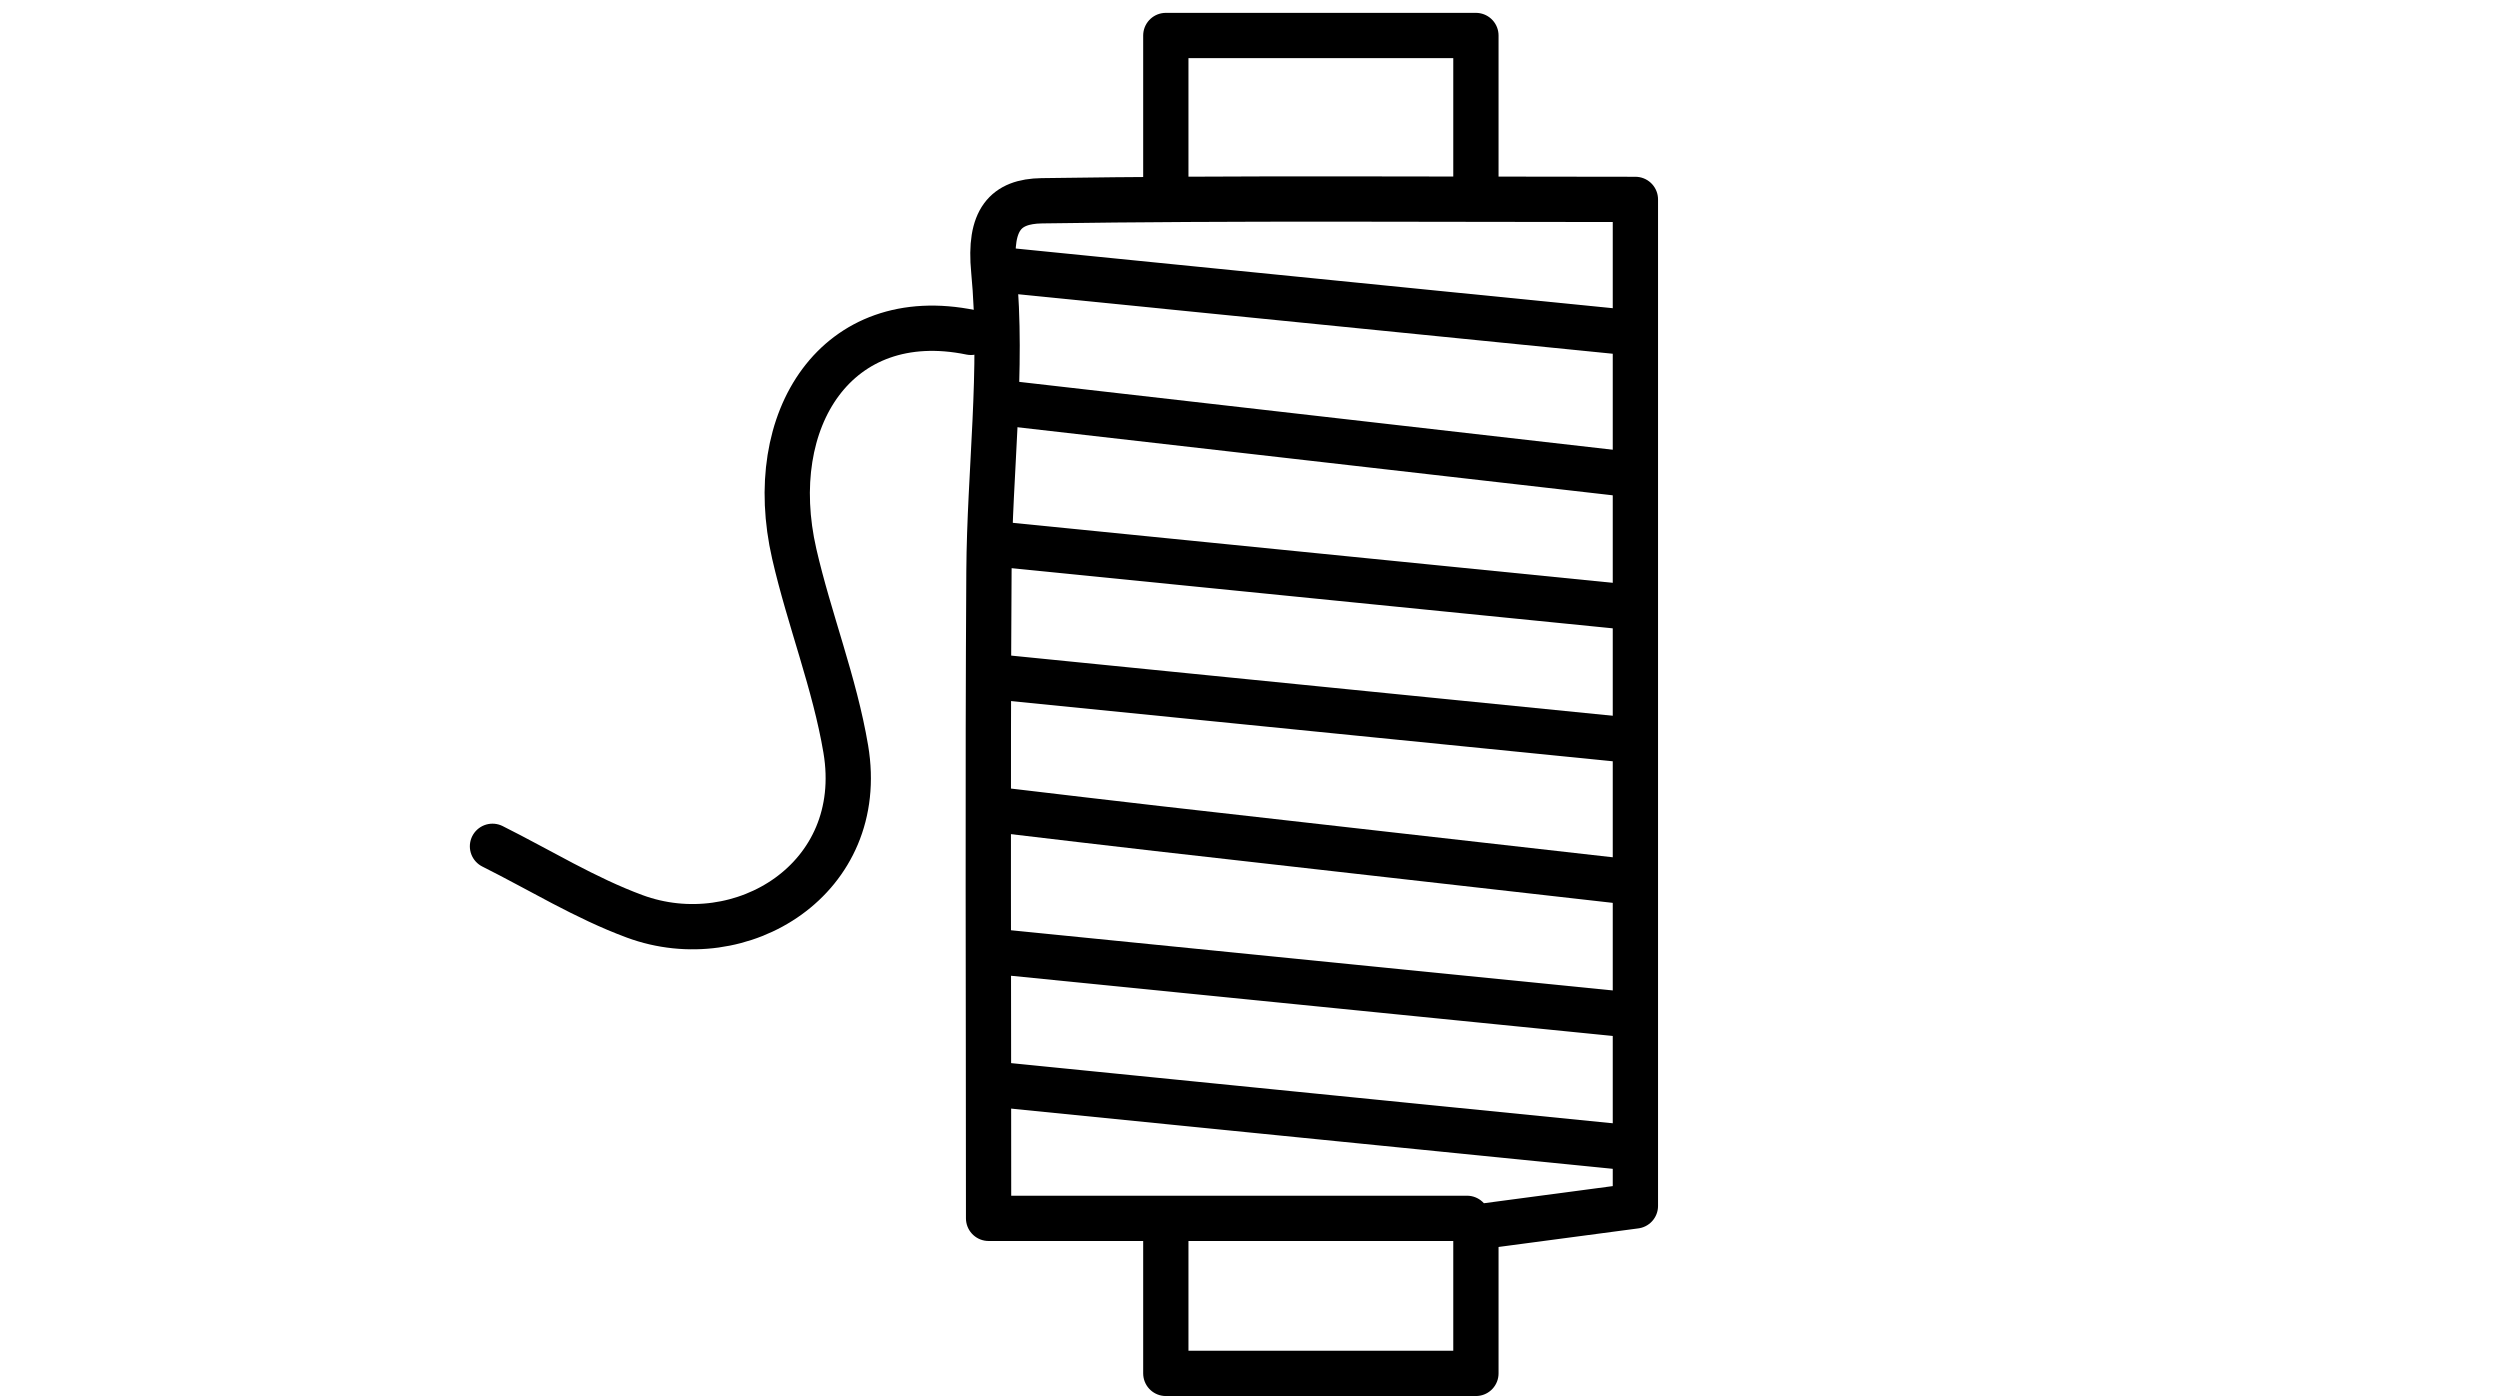 <?xml version="1.0" encoding="UTF-8"?>
<svg xmlns="http://www.w3.org/2000/svg" id="katman_2" data-name="katman 2" viewBox="0 0 276.05 154.15">
  <defs>
    <style>
      .cls-1 {
        stroke: #000;
        stroke-linecap: round;
        stroke-linejoin: round;
        stroke-width: 5px;
      }

      .cls-1, .cls-2 {
        fill: none;
      }

      .cls-2 {
        stroke-width: 0px;
      }
    </style>
  </defs>
  <g id="katman_1" data-name="katman 1">
    <rect class="cls-2" width="276.05" height="153.38"></rect>
    <g>
      <path class="cls-1" d="m107.21,36.7c-14.81-3.04-22.92,9.57-19.51,24.45,1.66,7.24,4.46,14.26,5.69,21.56,2.42,14.37-11.57,22.82-23.32,18.47-5.44-2.01-10.47-5.12-15.69-7.73"></path>
      <path class="cls-1" d="m111.12,119.85c22.83,2.28,45.66,4.57,68.48,6.85"></path>
      <path class="cls-1" d="m179.6,67.02c-22.83-2.28-45.66-4.57-68.48-6.85"></path>
      <path class="cls-1" d="m111.12,74.85c22.83,2.28,45.66,4.57,68.48,6.85"></path>
      <path class="cls-1" d="m179.6,97.35c-17.28-1.96-34.57-3.91-51.85-5.87-5.55-.63-11.09-1.3-16.63-1.95"></path>
      <path class="cls-1" d="m179.6,52.35c-22.83-2.61-45.66-5.22-68.48-7.83"></path>
      <path class="cls-1" d="m111.12,29.85c22.83,2.28,45.66,4.57,68.48,6.85"></path>
      <path class="cls-1" d="m179.6,112.03c-22.83-2.28-45.66-4.57-68.48-6.85"></path>
      <path class="cls-1" d="m162.97,136.49v15.16h-34.24v-15.16"></path>
      <path class="cls-1" d="m162.97,20.06V3.92h-34.24v16.14"></path>
      <path class="cls-1" d="m161.99,134.53h-52.83c0-25.1-.1-48.26.04-71.42.07-11.09,1.58-22.27.53-33.23-.54-5.62,1.29-7.65,5.3-7.71,21.52-.32,43.05-.15,65.55-.15v111.14c-5.09.68-11.35,1.51-17.61,2.34"></path>
    </g>
  </g>
</svg>
